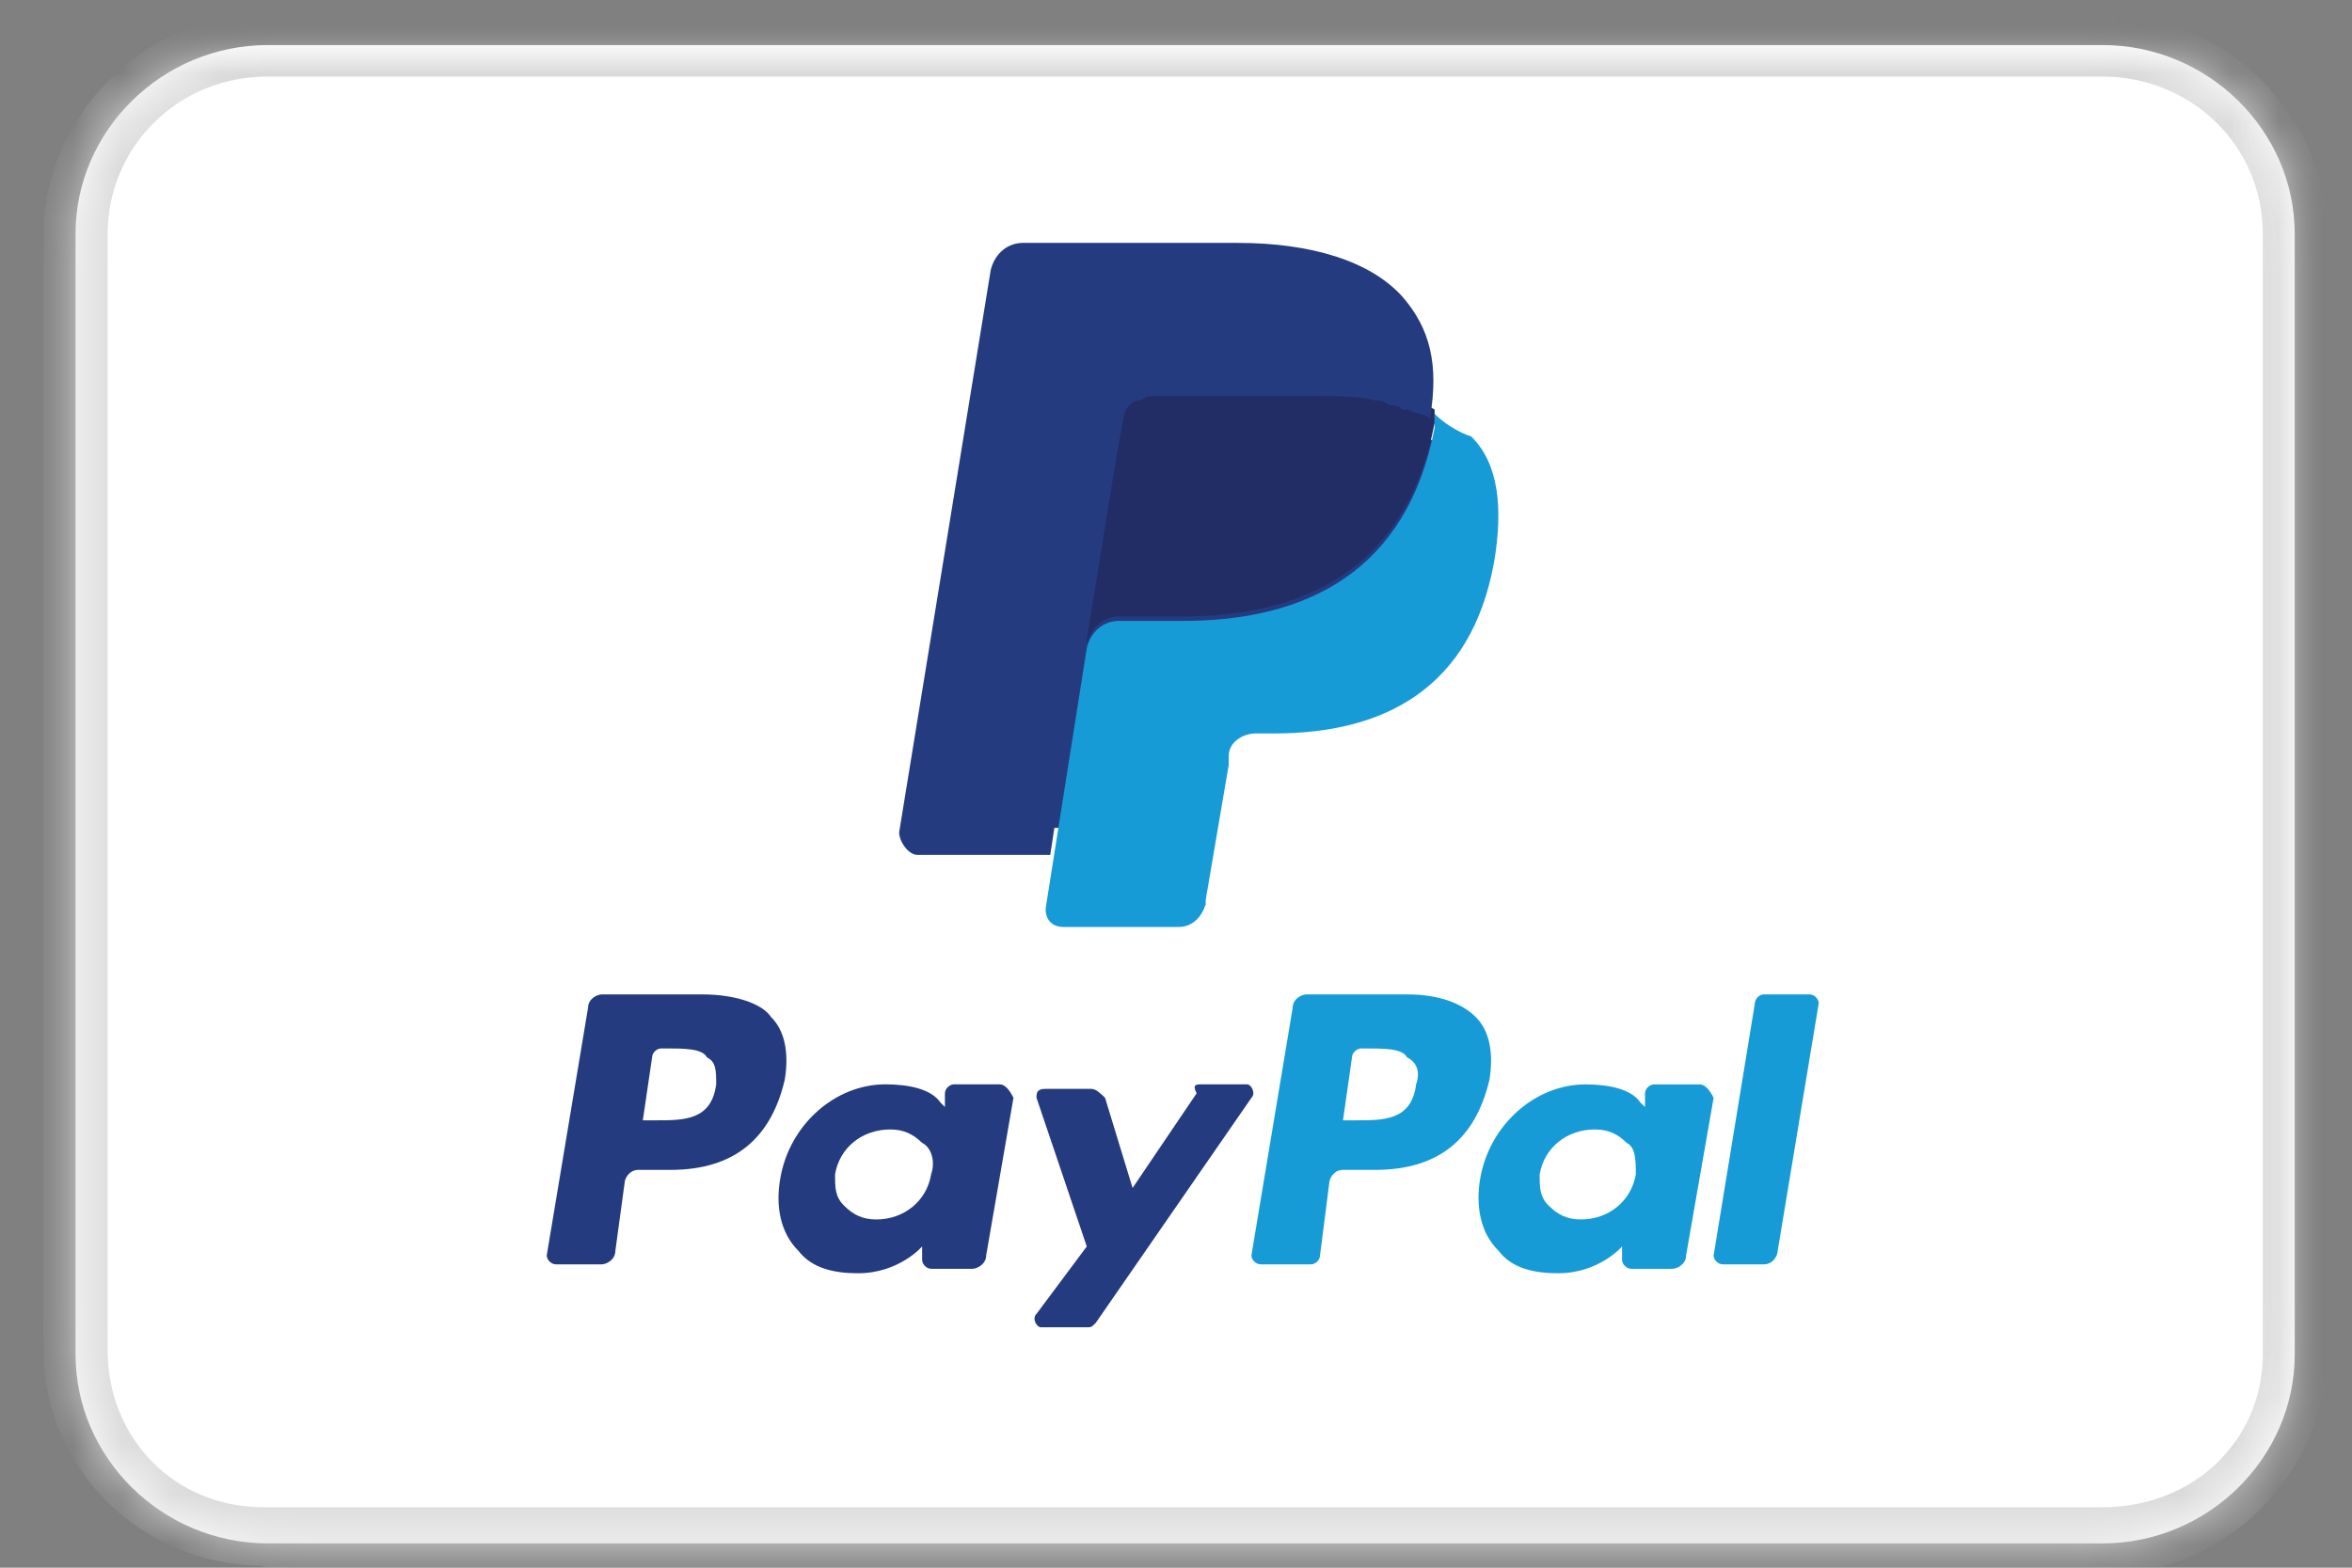 <svg width="48" height="32" viewBox="0 0 48 32" fill="none" xmlns="http://www.w3.org/2000/svg">
<rect x="0" y="0" width="48" height="32" fill="#808080" stroke="none"/>
<g clip-path="url(#clip0_150_3449)">
<path d="M1.541 4.776C1.541 2.661 3.313 0.92 5.463 0.92H42.909C45.059 0.92 46.831 2.661 46.831 4.776V27.644C46.831 29.759 45.059 31.504 42.909 31.504H5.463C3.313 31.504 1.541 29.759 1.541 27.644V4.776Z" fill="white"/>
<mask id="mask0_150_3449" style="mask-type:luminance" maskUnits="userSpaceOnUse" x="0" y="0" width="47" height="33">
<path d="M0.98 0.92H46.943V32.147H0.98V0.92Z" fill="white"/>
</mask>
<g mask="url(#mask0_150_3449)">
<mask id="mask1_150_3449" style="mask-type:luminance" maskUnits="userSpaceOnUse" x="1" y="0" width="46" height="32">
<path d="M1.543 4.776C1.543 2.661 3.315 0.92 5.465 0.92H42.911C45.061 0.92 46.833 2.661 46.833 4.776V27.644C46.833 29.759 45.061 31.504 42.911 31.504H5.465C3.315 31.504 1.543 29.759 1.543 27.644V4.776Z" fill="white"/>
</mask>
<g mask="url(#mask1_150_3449)">
<path d="M5.465 0.273C2.942 0.273 0.889 2.388 0.889 4.776H2.196C2.196 3.031 3.596 1.563 5.465 1.563V0.273ZM42.91 1.563C44.687 1.563 46.179 2.939 46.179 4.776H47.486C47.486 2.297 45.341 0.273 42.91 0.273V1.563ZM46.179 27.645C46.179 29.39 44.779 30.766 42.91 30.766V32.147C45.433 32.147 47.486 30.032 47.486 27.645H46.179ZM5.368 30.766C3.591 30.766 2.196 29.39 2.196 27.553H0.889C0.889 30.032 2.942 31.96 5.368 31.96V30.766ZM2.196 27.645V4.776H0.889V27.645H2.196ZM42.91 30.766H5.368V32.027L42.91 32.056V30.766ZM46.179 4.776V27.645H47.486V4.776H46.179ZM5.465 1.563H42.91V0.273H5.465V1.563Z" fill="#D9D9D9"/>
</g>
</g>
<path fill-rule="evenodd" clip-rule="evenodd" d="M24.513 22.134H25.448C25.54 22.134 25.632 22.317 25.54 22.408L22.363 27.002C22.271 27.093 22.271 27.093 22.179 27.093H21.245C21.153 27.093 21.056 26.91 21.153 26.819L22.179 25.443L21.153 22.408C21.153 22.317 21.153 22.226 21.337 22.226H22.271C22.363 22.226 22.46 22.317 22.552 22.408L23.114 24.249L24.421 22.317C24.325 22.134 24.421 22.134 24.513 22.134ZM19.003 23.971C18.911 24.523 18.441 24.892 17.884 24.892C17.603 24.892 17.415 24.796 17.23 24.614C17.042 24.431 17.042 24.249 17.042 23.971C17.134 23.42 17.603 23.055 18.165 23.055C18.441 23.055 18.63 23.146 18.819 23.328C19.003 23.42 19.095 23.698 19.003 23.971ZM20.402 22.134H19.472C19.376 22.134 19.284 22.226 19.284 22.317V22.595L19.192 22.504C19.003 22.226 18.538 22.134 18.068 22.134C17.042 22.134 16.107 22.959 15.923 24.062C15.826 24.614 15.923 25.165 16.296 25.534C16.577 25.899 17.042 25.99 17.511 25.99C18.349 25.99 18.819 25.443 18.819 25.443V25.716C18.819 25.808 18.911 25.899 19.003 25.899H19.845C19.937 25.899 20.126 25.808 20.126 25.625L20.683 22.408C20.591 22.226 20.499 22.134 20.402 22.134ZM14.616 22.134C14.519 22.868 13.962 22.868 13.4 22.868H13.119L13.308 21.583C13.308 21.492 13.4 21.401 13.492 21.401H13.589C13.962 21.401 14.335 21.401 14.427 21.583C14.616 21.674 14.616 21.861 14.616 22.134ZM14.335 20.298H12.281C12.185 20.298 12.001 20.389 12.001 20.571L11.158 25.625C11.158 25.716 11.25 25.808 11.347 25.808H12.281C12.374 25.808 12.558 25.716 12.558 25.534L12.746 24.153C12.746 24.062 12.838 23.88 13.027 23.88H13.681C14.988 23.88 15.734 23.237 16.015 22.043C16.107 21.492 16.015 21.032 15.734 20.758C15.55 20.48 14.988 20.298 14.335 20.298Z" fill="#253B80"/>
<path fill-rule="evenodd" clip-rule="evenodd" d="M33.384 23.971C33.291 24.523 32.822 24.892 32.265 24.892C31.984 24.892 31.795 24.796 31.611 24.614C31.422 24.432 31.422 24.249 31.422 23.971C31.515 23.42 31.984 23.055 32.546 23.055C32.822 23.055 33.011 23.146 33.199 23.329C33.384 23.42 33.384 23.698 33.384 23.971ZM34.691 22.135H33.757C33.664 22.135 33.572 22.226 33.572 22.317V22.595L33.476 22.504C33.291 22.226 32.822 22.135 32.357 22.135C31.33 22.135 30.396 22.96 30.207 24.062C30.115 24.614 30.207 25.165 30.585 25.534C30.861 25.899 31.33 25.99 31.795 25.99C32.638 25.99 33.103 25.443 33.103 25.443V25.717C33.103 25.808 33.199 25.899 33.291 25.899H34.129C34.226 25.899 34.41 25.808 34.41 25.626L34.972 22.408C34.88 22.226 34.783 22.135 34.691 22.135ZM28.9 22.135C28.808 22.868 28.246 22.868 27.689 22.868H27.408L27.592 21.583C27.592 21.492 27.689 21.401 27.781 21.401H27.873C28.246 21.401 28.623 21.401 28.715 21.583C28.9 21.674 28.996 21.861 28.9 22.135ZM28.715 20.298H26.662C26.566 20.298 26.381 20.389 26.381 20.572L25.539 25.626C25.539 25.717 25.631 25.808 25.728 25.808H26.754C26.846 25.808 26.939 25.717 26.939 25.626L27.127 24.154C27.127 24.062 27.219 23.88 27.408 23.88H28.062C29.369 23.88 30.115 23.238 30.396 22.044C30.488 21.492 30.396 21.032 30.115 20.758C29.834 20.48 29.369 20.298 28.715 20.298ZM34.972 25.626L35.814 20.48C35.814 20.389 35.906 20.298 35.998 20.298H36.933C37.025 20.298 37.117 20.389 37.117 20.48L36.279 25.534C36.279 25.626 36.187 25.808 35.998 25.808H35.161C35.064 25.808 34.972 25.717 34.972 25.626Z" fill="#179BD7"/>
<path d="M21.808 18.461L22.089 16.898H18.912L20.781 5.51C20.781 5.51 20.781 5.418 20.873 5.418H20.965H25.357C26.849 5.418 27.875 5.696 28.345 6.339C28.626 6.612 28.718 6.89 28.81 7.255C28.902 7.624 28.902 7.989 28.81 8.449V8.727L29.091 8.909C29.279 9 29.463 9.183 29.556 9.274C29.744 9.552 29.933 9.825 29.933 10.194C30.025 10.564 29.933 11.019 29.836 11.48C29.744 12.031 29.556 12.582 29.279 12.952C29.091 13.316 28.718 13.594 28.437 13.868C28.064 14.05 27.691 14.237 27.318 14.419C26.849 14.51 26.384 14.601 25.822 14.601H25.449C25.168 14.601 24.98 14.697 24.796 14.879C24.607 15.062 24.515 15.244 24.423 15.522V15.704L23.953 18.461V18.553V18.644H21.808V18.461Z" fill="#253B80"/>
<path d="M29.279 8.449C29.279 8.54 29.279 8.632 29.279 8.727C28.718 11.662 26.664 12.674 24.142 12.674H22.834C22.553 12.674 22.272 12.856 22.18 13.225L21.527 17.359L21.338 18.553C21.338 18.735 21.435 18.922 21.711 18.922H24.049C24.326 18.922 24.514 18.735 24.606 18.462V18.37L25.076 15.613V15.431C25.076 15.153 25.357 14.971 25.633 14.971H26.011C28.248 14.971 30.025 14.05 30.49 11.48C30.679 10.377 30.587 9.461 30.025 8.91C29.744 8.818 29.463 8.632 29.279 8.449Z" fill="#179BD7"/>
<path d="M28.625 8.267C28.528 8.267 28.436 8.176 28.344 8.176C28.247 8.176 28.155 8.176 28.063 8.085C27.69 7.989 27.317 7.989 26.94 7.989H23.487C23.395 7.989 23.298 7.989 23.206 8.085C23.017 8.176 22.925 8.267 22.925 8.45L22.18 13.043V13.134C22.272 12.856 22.46 12.583 22.833 12.583H24.141C26.664 12.583 28.717 11.571 29.278 8.632C29.278 8.541 29.278 8.45 29.278 8.358C29.09 8.267 28.998 8.176 28.809 8.176C28.717 8.267 28.717 8.267 28.625 8.267Z" fill="#222D65"/>
<path d="M22.926 8.541C22.926 8.358 23.114 8.176 23.206 8.176C23.299 8.176 23.395 8.085 23.487 8.085H26.94C27.317 8.085 27.782 8.085 28.063 8.176C28.155 8.176 28.247 8.176 28.344 8.267C28.436 8.267 28.528 8.267 28.625 8.358H28.717C28.901 8.449 29.09 8.449 29.182 8.541C29.371 7.438 29.182 6.704 28.625 6.061C27.971 5.328 26.756 4.958 25.26 4.958H20.872C20.592 4.958 20.311 5.145 20.219 5.51L18.35 16.99C18.35 17.177 18.538 17.45 18.723 17.45H21.434L22.088 13.134L22.926 8.541Z" fill="#253B80"/>
</g>
<defs>
<clipPath id="clip0_150_3449">
<rect width="48" height="32" fill="white"/>
</clipPath>
</defs>
</svg>
